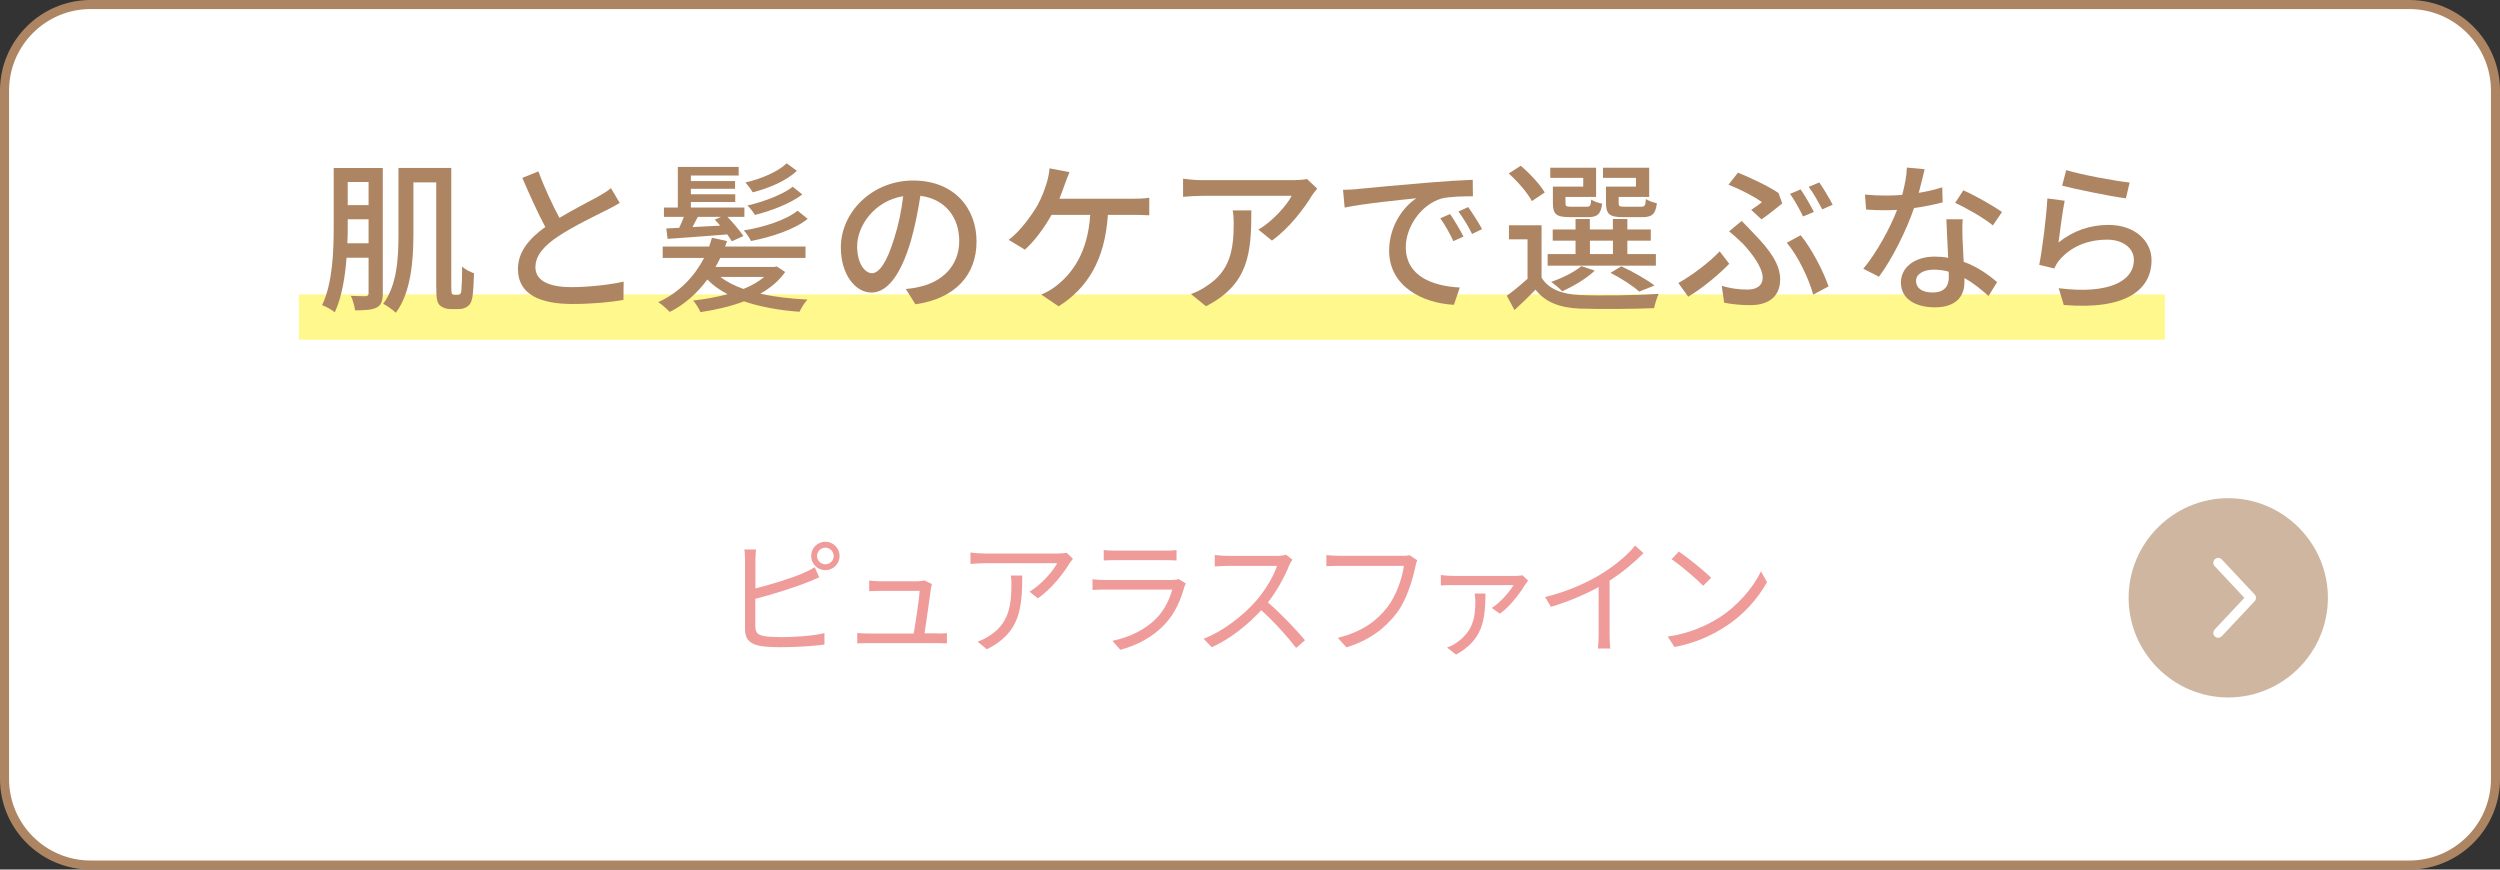<?xml version="1.0" encoding="UTF-8"?>
<svg id="_レイヤー_2" data-name="レイヤー 2" xmlns="http://www.w3.org/2000/svg" viewBox="0 0 276 96">
  <rect x="0" y="0" width="276" height="96" fill="#333333" stroke="none"/>
  <defs>
    <style>
      .cls-1 {
        fill: #ceb6a1;
      }

      .cls-2 {
        stroke: #fff88c;
        stroke-miterlimit: 10;
        stroke-width: 5px;
      }

      .cls-2, .cls-3 {
        fill: none;
      }

      .cls-4 {
        fill: #fff;
      }

      .cls-5 {
        fill: #ae8563;
      }

      .cls-6 {
        fill: #ef9b9a;
      }

      .cls-3 {
        stroke: #fff;
        stroke-linecap: round;
        stroke-linejoin: round;
        stroke-width: 1.08px;
      }
    </style>
  </defs>
  <g id="_背景" data-name="背景">
    <g>
      <g>
        <rect class="cls-4" x=".5" y=".5" width="275" height="95" rx="9.5" ry="9.5"/>
        <path class="cls-5" d="M266,1c4.96,0,9,4.04,9,9v76c0,4.96-4.04,9-9,9H10c-4.96,0-9-4.04-9-9V10C1,5.04,5.04,1,10,1h256M266,0H10C4.5,0,0,4.5,0,10v76c0,5.5,4.5,10,10,10h256c5.5,0,10-4.5,10-10V10c0-5.5-4.5-10-10-10h0Z"/>
      </g>
      <line class="cls-2" x1="33" y1="35" x2="239" y2="35"/>
      <g>
        <path class="cls-5" d="M42.26,32.37c0,.83-.16,1.3-.65,1.57-.52.27-1.24.32-2.41.32-.05-.43-.25-1.17-.47-1.6.72.04,1.42.04,1.64.04.23-.02.32-.09.32-.34v-3.91h-2.43c-.16,2.12-.52,4.36-1.3,6.03-.31-.27-.99-.65-1.4-.79,1.19-2.5,1.28-6.09,1.28-8.71v-6.43h5.42v13.83ZM40.69,26.86v-2.65h-2.3v.76c0,.58,0,1.22-.04,1.89h2.34ZM38.39,20.09v2.56h2.3v-2.56h-2.3ZM50.52,32.55c.11,0,.23-.02.29-.11.09-.07.13-.25.14-.63.04-.4.07-1.28.07-2.38.34.32.86.58,1.31.74-.02.95-.09,2.16-.18,2.65-.09.5-.25.83-.54,1.01-.25.2-.61.29-.99.29h-.95c-.36,0-.81-.14-1.1-.4-.31-.31-.41-.68-.41-2.2v-11.38h-2.52v5.82c0,2.68-.25,6.34-1.94,8.57-.29-.29-1.01-.81-1.4-.99,1.55-2.05,1.69-5.11,1.69-7.58v-7.42h5.83v13.04c0,.49.02.79.09.88.07.05.14.09.25.09h.36Z"/>
        <path class="cls-5" d="M68.43,22.4c-.45.27-.95.54-1.53.83-1.17.59-3.53,1.71-5.22,2.83-1.58,1.03-2.57,2.14-2.57,3.44,0,1.39,1.31,2.2,3.98,2.2,1.89,0,4.3-.27,5.76-.61l-.02,2.02c-1.4.25-3.4.45-5.67.45-3.44,0-5.98-1.01-5.98-3.85,0-1.89,1.21-3.35,3.02-4.65-.81-1.51-1.71-3.51-2.54-5.42l1.78-.72c.7,1.91,1.57,3.73,2.32,5.13,1.57-.94,3.33-1.82,4.25-2.34.59-.34,1.03-.59,1.44-.94l.97,1.64Z"/>
        <path class="cls-5" d="M86.68,30.03c-.67.97-1.62,1.76-2.74,2.39,1.57.36,3.33.56,5.2.65-.32.34-.68.95-.88,1.35-2.23-.16-4.32-.54-6.12-1.15-1.48.56-3.13.94-4.81,1.19-.14-.36-.54-.99-.81-1.28,1.31-.14,2.61-.38,3.8-.7-.86-.45-1.62-.99-2.23-1.62-1.08,1.46-2.45,2.72-4.14,3.58-.31-.31-.88-.83-1.28-1.08,2.36-1.08,4.02-2.88,5.06-4.88h-4.57v-1.26h5.13c.11-.32.22-.65.31-.97l1.67.36c-.07.2-.14.41-.22.61h8.88v1.26h-9.42c-.16.34-.32.67-.52.99h6.48l.29-.05.92.61ZM74.98,25.15c.18-.36.36-.79.52-1.21h-2.2v-1.03h1.53v-4.48h6.72v.95h-5.28v.61h4.88v.85h-4.88v.61h4.9v.85h-4.9v.61h5.91v1.03h-1.87c.65.68,1.37,1.53,1.76,2.12l-1.28.58c-.13-.22-.29-.47-.5-.76-2.38.2-4.79.36-6.59.49l-.14-1.15,1.42-.07ZM79.52,24.92c-.2-.23-.41-.47-.61-.67l.7-.31h-2.57c-.2.4-.41.79-.59,1.13l3.08-.16ZM79.54,30.57c.67.54,1.53.97,2.54,1.33.9-.36,1.67-.81,2.29-1.33h-4.83ZM89.17,24.16c-1.42,1.17-4.02,2.02-6.27,2.45-.14-.34-.5-.86-.79-1.17,2.14-.34,4.66-1.13,5.94-2.18l1.12.9ZM87.98,18.85c-1.12,1.1-3.11,1.94-4.88,2.38-.16-.29-.54-.79-.81-1.08,1.66-.38,3.58-1.17,4.56-2.12l1.13.83ZM88.58,21.46c-1.26.99-3.44,1.82-5.24,2.27-.16-.29-.52-.77-.83-1.04,1.75-.4,3.87-1.19,5.01-2.07l1.06.85Z"/>
        <path class="cls-5" d="M100,31.9c.63-.05,1.15-.14,1.58-.25,2.29-.52,4.32-2.18,4.32-5.06,0-2.59-1.55-4.63-4.29-4.97-.25,1.6-.58,3.33-1.06,5.01-1.08,3.64-2.56,5.67-4.34,5.67s-3.38-2-3.38-4.97c0-3.96,3.51-7.4,7.98-7.4s7,2.99,7,6.73-2.4,6.32-6.75,6.93l-1.06-1.69ZM98.74,26.25c.45-1.4.79-3.02.97-4.59-3.21.52-5.08,3.31-5.08,5.51,0,2.05.92,2.99,1.64,2.99.77,0,1.64-1.15,2.47-3.91Z"/>
        <path class="cls-5" d="M125.12,21.94c.45,0,1.22-.02,1.76-.11v1.94c-.61-.04-1.35-.05-1.76-.05h-2.81c-.32,4.99-2.27,8.1-5.44,10.1l-1.91-1.3c.56-.23,1.15-.58,1.57-.9,1.82-1.39,3.56-3.69,3.83-7.9h-4.27c-.74,1.33-1.89,2.94-2.95,3.84l-1.78-1.08c1.28-.95,2.52-2.7,3.17-3.8.49-.88.81-1.8,1.03-2.5.14-.47.27-1.06.31-1.6l2.2.43c-.18.41-.38.97-.52,1.35-.16.45-.36,1.01-.59,1.58h8.17Z"/>
        <path class="cls-5" d="M145.42,20.83c-.16.2-.45.54-.59.76-.77,1.31-2.48,3.6-4.41,4.97l-1.49-1.21c1.57-.92,3.15-2.7,3.67-3.73h-9.88c-.7,0-1.33.05-2.11.11v-2c.67.09,1.4.16,2.11.16h10.06c.41,0,1.22-.05,1.51-.13l1.13,1.06ZM138.15,23.22c0,4.7-.27,8.16-5.01,10.59l-1.66-1.35c.52-.18,1.15-.47,1.73-.88,2.57-1.66,2.99-3.93,2.99-6.91,0-.49-.02-.92-.11-1.44h2.05Z"/>
        <path class="cls-5" d="M149.93,20.86c1.3-.13,4.48-.43,7.76-.7,1.89-.16,3.69-.27,4.9-.31l.02,1.82c-.99,0-2.54.02-3.48.25-2.36.72-3.93,3.24-3.93,5.35,0,3.26,3.02,4.32,5.96,4.47l-.65,1.91c-3.49-.18-7.15-2.05-7.15-5.98,0-2.7,1.57-4.86,3.01-5.78-1.55.16-5.92.59-7.92,1.03l-.18-1.96c.68-.02,1.3-.05,1.66-.09ZM161.57,26.12l-1.12.5c-.43-.92-.9-1.75-1.44-2.52l1.08-.47c.43.63,1.1,1.73,1.48,2.48ZM163.62,25.29l-1.1.54c-.47-.92-.94-1.71-1.51-2.48l1.08-.49c.43.61,1.13,1.69,1.53,2.43Z"/>
        <path class="cls-5" d="M170.18,30.64c.79,1.28,2.27,1.85,4.25,1.93,2.09.09,6.37.04,8.68-.13-.16.38-.41,1.1-.5,1.58-2.12.09-6.03.13-8.16.05-2.27-.09-3.84-.7-4.93-2.09-.72.74-1.48,1.48-2.32,2.25l-.85-1.58c.7-.5,1.53-1.19,2.29-1.87v-4.36h-2.05v-1.55h3.6v5.76ZM169.12,22.21c-.45-.88-1.55-2.16-2.56-3.06l1.33-.85c1.01.86,2.14,2.07,2.65,2.95l-1.42.95ZM182.82,29.33h-11.96v-1.28h3.08v-1.48h-2.52v-1.24h2.52v-1.15h1.58v1.15h2.54v-1.15h1.6v1.15h2.59v1.24h-2.59v1.48h3.15v1.28ZM174.79,19.64h-3.64v-1.12h5.06v3.22h-3.38v.67c0,.36.09.41.61.41h1.71c.4,0,.47-.09.52-.79.27.2.81.38,1.21.45-.14,1.17-.54,1.49-1.55,1.49h-2.05c-1.46,0-1.84-.32-1.84-1.55v-1.82h3.35v-.97ZM176.05,29.89c-.92.88-2.39,1.73-3.58,2.27-.27-.29-.86-.79-1.22-1.03,1.24-.45,2.54-1.08,3.33-1.75l1.48.5ZM175.53,28.05h2.54v-1.48h-2.54v1.48ZM180.61,19.64h-3.64v-1.12h5.1v3.22h-3.37v.67c0,.36.09.41.65.41h1.82c.4,0,.49-.11.54-.85.29.2.81.38,1.21.47-.14,1.21-.56,1.53-1.57,1.53h-2.2c-1.44,0-1.85-.32-1.85-1.57v-1.8h3.31v-.97ZM180.97,32.19c-.7-.63-1.98-1.46-3.17-2.07l1.19-.72c1.31.61,2.81,1.46,3.67,2.12l-1.69.67Z"/>
        <path class="cls-5" d="M186.37,32.75l-1.08-1.51c1.49-.81,3.51-2.36,4.56-3.49l1.06,1.37c-1.03,1.06-2.74,2.56-4.54,3.64ZM190.08,31.56c.95.27,1.82.41,2.83.41.86,0,1.69-.32,1.69-1.33,0-1.15-1.3-2.79-2.18-3.73-.43-.41-.99-.94-1.53-1.37l1.39-1.15c.47.47.92.94,1.35,1.4,1.78,1.82,2.9,3.4,2.9,5.04,0,2.27-1.75,2.86-3.28,2.86-1.06,0-2.07-.11-2.9-.27l-.27-1.87ZM193.33,23.17c.45-.29.94-.65,1.19-.85-.79-.59-2.34-1.4-3.69-1.93l1.04-1.33c1.42.58,3.35,1.48,4.48,2.25l.41,1.15c-.45.36-1.6,1.3-2.29,1.76l-1.15-1.06ZM200.18,32.53c-.47-1.73-1.69-4.29-2.92-5.73l1.53-.83c1.19,1.42,2.54,4.03,3.08,5.65l-1.69.9ZM200.25,23.4l-1.19.5c-.36-.74-.95-1.82-1.44-2.5l1.17-.49c.45.65,1.1,1.76,1.46,2.48ZM202.32,22.61l-1.15.5c-.4-.76-.97-1.8-1.49-2.48l1.17-.49c.47.68,1.15,1.82,1.48,2.47Z"/>
        <path class="cls-5" d="M214.48,22.34c-.88.23-1.98.47-3.17.63-.86,2.5-2.41,5.62-3.87,7.58l-1.73-.88c1.46-1.75,2.95-4.48,3.73-6.5-.43.02-.85.04-1.28.04-.68,0-1.42-.02-2.14-.07l-.13-1.66c.7.07,1.55.11,2.27.11.59,0,1.21-.02,1.84-.07.27-.99.49-2.09.52-3.02l1.96.18c-.14.61-.38,1.6-.65,2.61.9-.14,1.78-.36,2.59-.61l.05,1.67ZM216.68,24.2c-.05.76-.04,1.37-.02,2.09.02.58.07,1.6.13,2.61,1.53.56,2.79,1.46,3.69,2.25l-.95,1.53c-.7-.63-1.6-1.4-2.66-1.98v.49c0,1.51-.92,2.74-3.26,2.74-2.07,0-3.75-.88-3.75-2.74,0-1.67,1.51-2.86,3.73-2.86.52,0,1.01.04,1.49.13-.07-1.4-.16-3.08-.2-4.25h1.8ZM215.13,29.99c-.5-.14-1.06-.22-1.64-.22-1.19,0-1.96.52-1.96,1.24,0,.76.61,1.28,1.84,1.28,1.33,0,1.78-.76,1.78-1.67,0-.18,0-.38-.02-.63ZM220.01,24.88c-.99-.81-2.95-1.94-4.16-2.48l.9-1.39c1.28.56,3.38,1.75,4.27,2.4l-1.01,1.48Z"/>
        <path class="cls-5" d="M227.26,26.77c1.66-1.33,3.53-1.94,5.53-1.94,2.9,0,4.74,1.78,4.74,3.89,0,3.22-2.74,5.53-9.69,4.95l-.56-1.85c5.51.7,8.3-.77,8.3-3.13,0-1.31-1.22-2.23-2.94-2.23-2.21,0-4.05.81-5.26,2.23-.29.34-.45.65-.59.95l-1.66-.4c.34-1.67.79-5.31.9-7.33l1.91.25c-.23,1.12-.54,3.51-.68,4.61ZM228.11,18.78c1.6.5,5.44,1.21,7,1.37l-.41,1.75c-1.75-.23-5.67-1.04-7.04-1.4l.45-1.71Z"/>
      </g>
      <g>
        <path class="cls-6" d="M83.4,69.19c0,.71.29.9.98,1.04.43.07,1.16.11,1.85.11,1.48,0,3.63-.14,4.79-.45v1.27c-1.22.18-3.32.29-4.85.29-.83,0-1.67-.04-2.24-.14-1.08-.2-1.68-.69-1.68-1.82v-7.7c0-.34-.01-.81-.08-1.13h1.3c-.04.32-.07.74-.07,1.13v3.17c1.65-.41,3.87-1.08,5.32-1.71.43-.18.84-.39,1.23-.63l.49,1.12c-.39.17-.9.39-1.32.55-1.57.63-3.99,1.37-5.73,1.82v3.08ZM92.69,61.38c0,.87-.71,1.57-1.57,1.57s-1.57-.7-1.57-1.57.7-1.57,1.57-1.57,1.57.71,1.57,1.57ZM92.04,61.38c0-.5-.42-.92-.92-.92s-.92.42-.92.92.41.92.92.92.92-.41.92-.92Z"/>
        <path class="cls-6" d="M103.43,69.94c.31,0,.81-.01,1.11-.04v1.13c-.25-.01-.77-.03-1.06-.03h-7.68c-.43,0-.76.01-1.16.04v-1.16c.34.03.73.06,1.16.06h5.07c.21-1.18.62-3.91.66-4.71h-4.45c-.41,0-.77.03-1.12.04v-1.18c.34.04.76.08,1.11.08h4.26c.22,0,.57-.04.7-.1l.85.41c-.04.14-.08.32-.1.43-.11.95-.52,3.73-.71,5.01h1.37Z"/>
        <path class="cls-6" d="M118.45,61.69c-.1.14-.28.35-.38.5-.56.95-1.89,2.76-3.49,3.87l-.92-.74c1.29-.76,2.61-2.27,3.05-3.14h-7.97c-.52,0-1.04.03-1.6.08v-1.26c.49.06,1.08.11,1.6.11h8.04c.27,0,.77-.04.98-.08l.69.66ZM112.86,63.54c0,3.8-.34,6.36-3.91,8.14l-1.02-.84c.38-.13.85-.35,1.25-.62,2.17-1.33,2.48-3.33,2.48-5.67,0-.34-.01-.64-.06-1.01h1.26Z"/>
        <path class="cls-6" d="M130.92,64.42c-.07.13-.15.31-.18.41-.38,1.39-1.01,2.84-2.05,3.98-1.47,1.61-3.24,2.44-5.01,2.93l-.87-.99c1.99-.41,3.74-1.32,4.93-2.56.85-.9,1.41-2.09,1.67-3.1h-7.44c-.34,0-.87.01-1.36.04v-1.18c.5.06.98.08,1.36.08h7.38c.32,0,.62-.03.77-.11l.8.5ZM121.86,60.72c.36.06.81.07,1.26.07h5.5c.45,0,.94-.01,1.27-.07v1.16c-.34-.03-.81-.04-1.29-.04h-5.49c-.43,0-.88.01-1.26.04v-1.16Z"/>
        <path class="cls-6" d="M142.68,61.79c-.08.11-.27.42-.35.62-.48,1.2-1.36,2.84-2.35,4.1,1.47,1.26,3.18,3.08,4.09,4.17l-.98.85c-.94-1.23-2.42-2.89-3.85-4.16-1.5,1.61-3.39,3.15-5.46,4.09l-.9-.94c2.25-.88,4.33-2.55,5.77-4.16.95-1.08,1.98-2.75,2.33-3.89h-5.46c-.49,0-1.26.06-1.41.07v-1.27c.2.03.99.1,1.41.1h5.41c.46,0,.83-.06,1.05-.13l.71.55Z"/>
        <path class="cls-6" d="M156.47,61.85c-.1.2-.15.43-.21.7-.31,1.47-.98,3.73-2.09,5.17-1.27,1.64-2.94,2.94-5.52,3.75l-.95-1.05c2.72-.69,4.29-1.88,5.46-3.38.99-1.27,1.65-3.22,1.83-4.57h-7.16c-.56,0-1.04.03-1.4.04v-1.23c.39.04.94.08,1.4.08h7.03c.21,0,.48,0,.74-.07l.85.55Z"/>
        <path class="cls-6" d="M168.71,64.09c-.08.1-.21.27-.28.38-.41.66-1.58,2.41-2.84,3.28l-.91-.63c.99-.6,2-1.83,2.41-2.52h-6.7c-.42-.01-.88,0-1.32.04v-1.16c.39.06.9.1,1.32.1h6.92c.21,0,.59-.03.77-.07l.63.59ZM164,65.53c-.03,2.98-.31,5.1-3.26,6.74l-.99-.78c.31-.11.64-.25.97-.48,1.89-1.27,2.16-2.82,2.16-4.65,0-.27-.04-.55-.08-.83h1.22Z"/>
        <path class="cls-6" d="M181.45,61.06c-.97.98-2.31,2.13-3.75,3.04v6c0,.53.03,1.22.08,1.5h-1.37c.04-.27.08-.97.08-1.5v-5.29c-1.5.83-3.43,1.64-5.27,2.19l-.64-1.09c2.34-.55,4.72-1.61,6.26-2.58,1.43-.88,2.9-2.1,3.68-3.1l.92.84Z"/>
        <path class="cls-6" d="M189.73,68.23c2.16-1.36,3.87-3.43,4.68-5.15l.67,1.19c-.97,1.75-2.59,3.66-4.71,4.97-1.4.9-3.17,1.75-5.51,2.19l-.74-1.15c2.45-.36,4.27-1.22,5.6-2.05ZM188.91,63.79l-.88.88c-.7-.73-2.45-2.23-3.49-2.93l.8-.85c.99.66,2.79,2.12,3.57,2.9Z"/>
      </g>
    </g>
  </g>
  <g id="_デザイン" data-name="デザイン">
    <g>
      <path class="cls-1" d="M235,66c0-6.05,4.95-11,11-11h0c6.05,0,11,4.95,11,11h0c0,6.05-4.95,11-11,11h0c-6.05,0-11-4.95-11-11h0Z"/>
      <polyline class="cls-3" points="244.89 62.13 248.52 66 244.89 69.87"/>
    </g>
  </g>
</svg>
